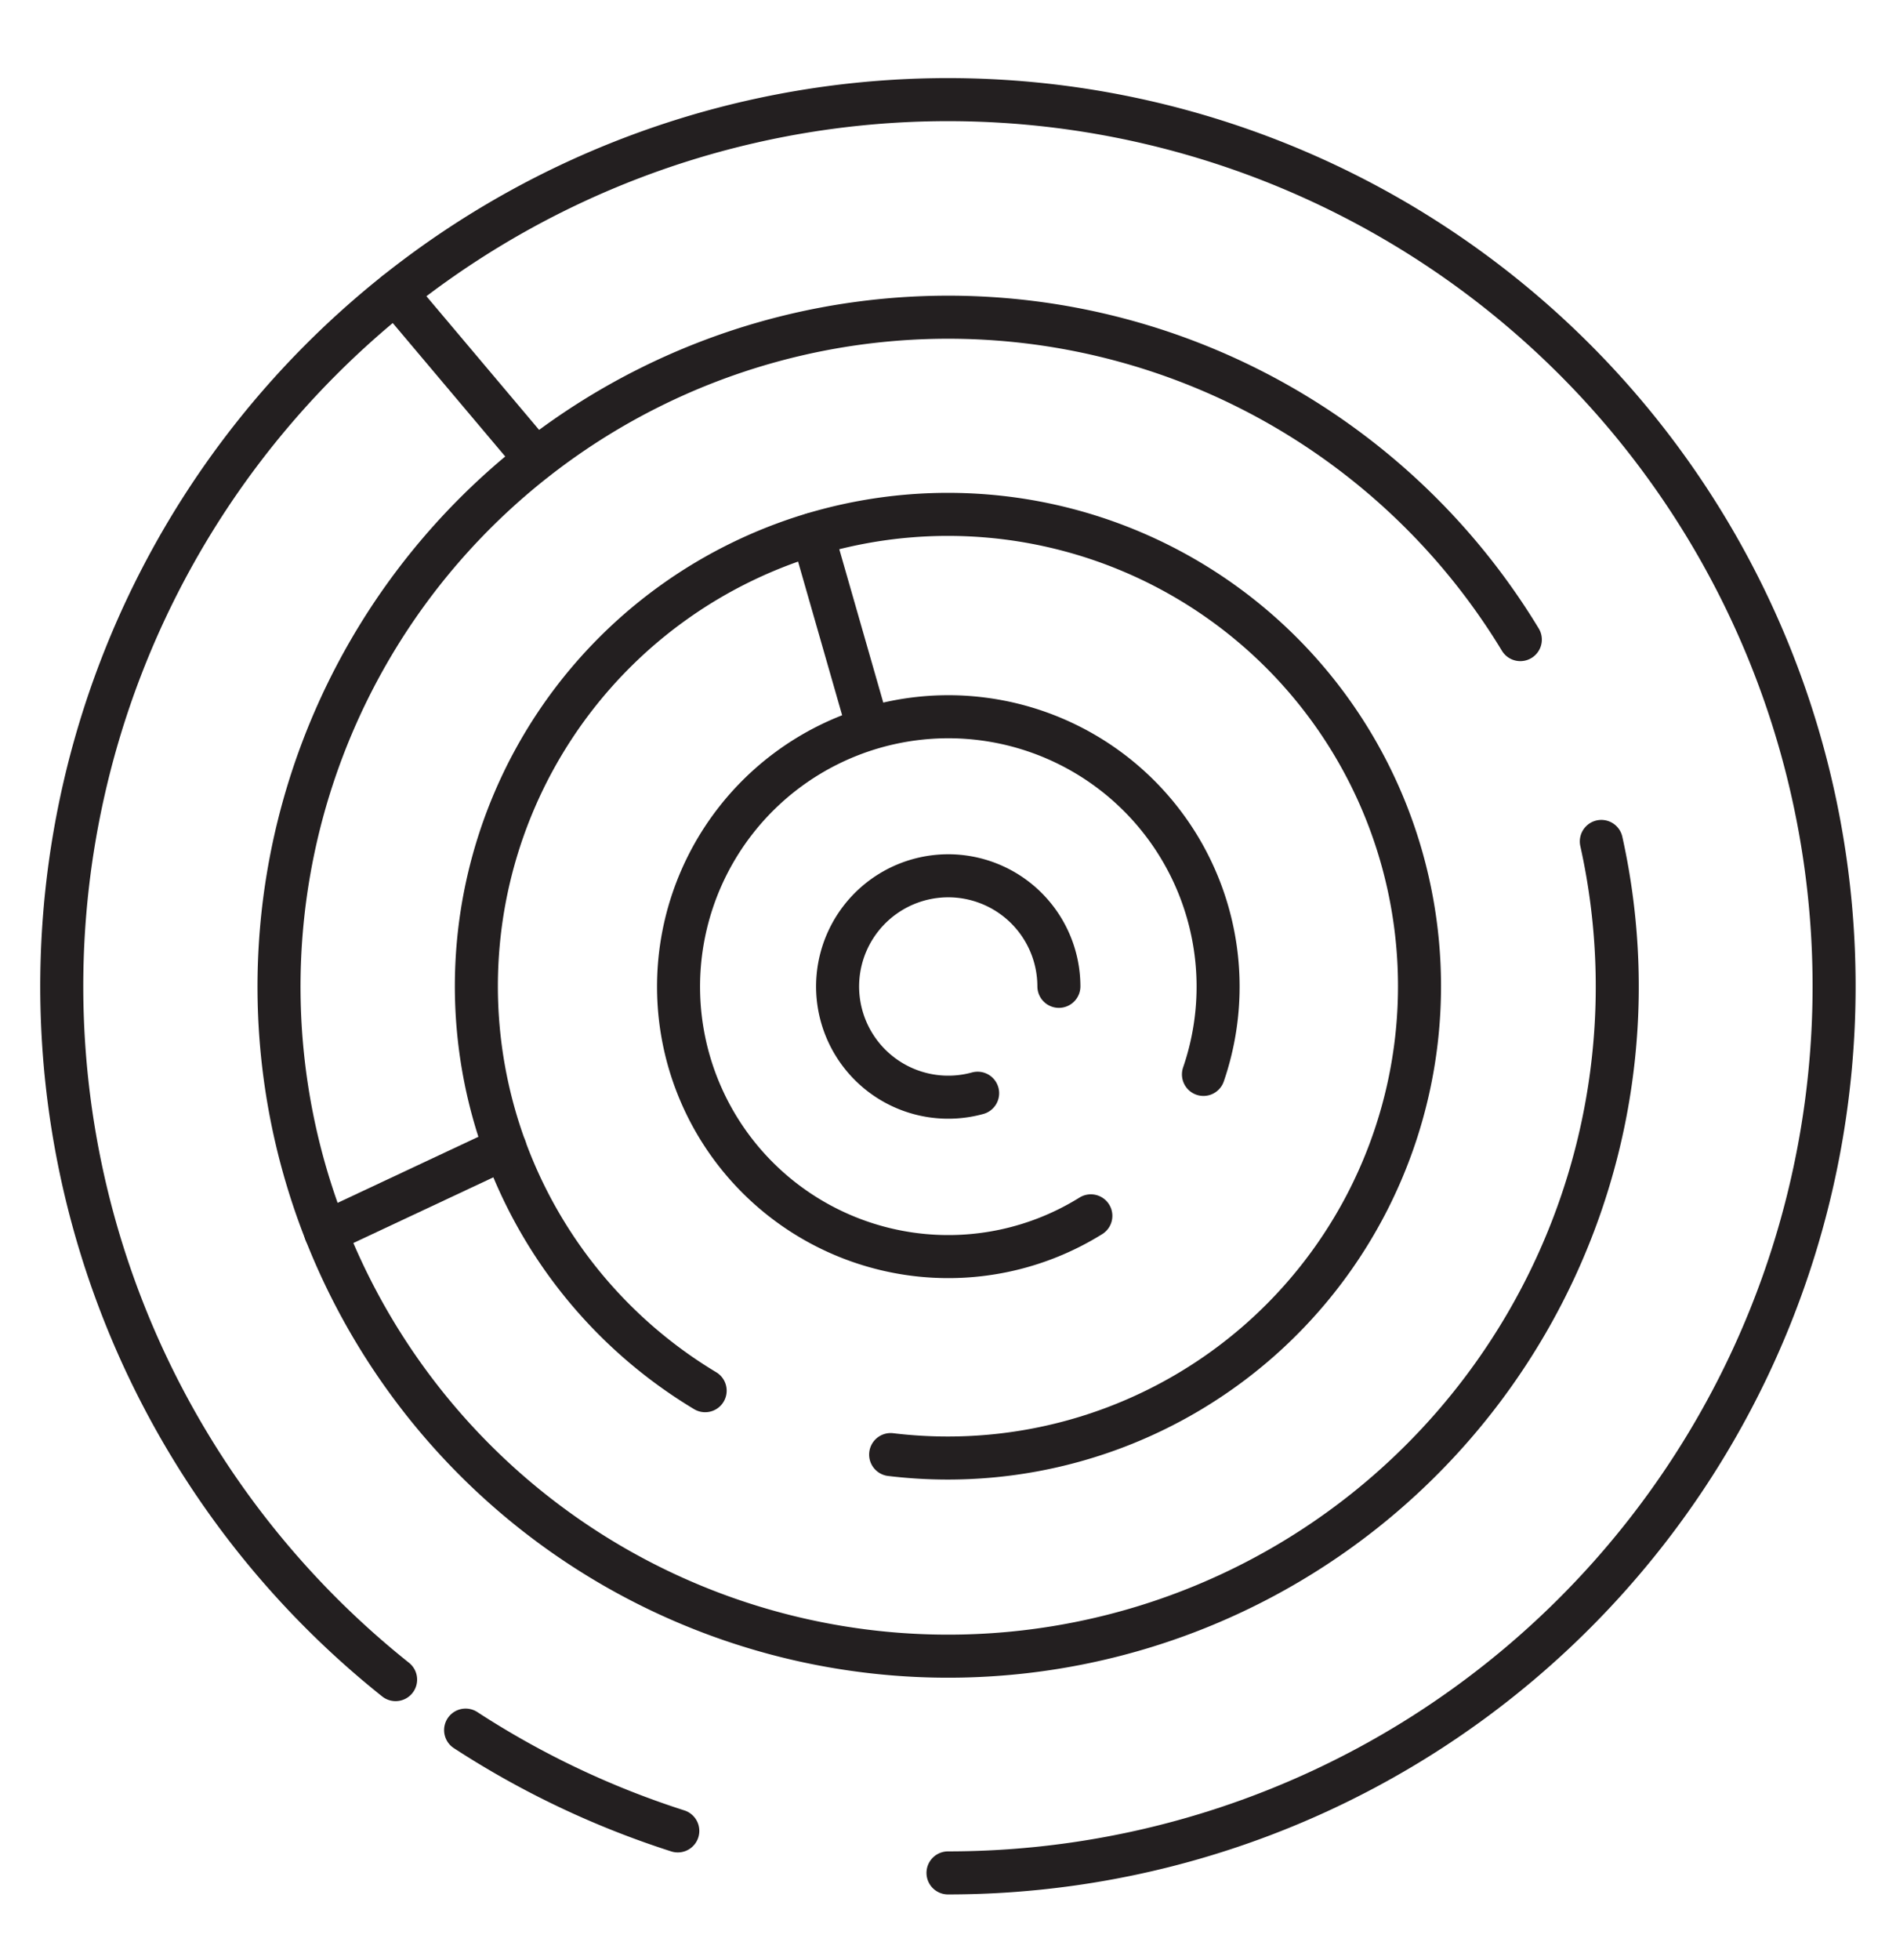 <svg id="maze_black" data-name="maze black" xmlns="http://www.w3.org/2000/svg" viewBox="0 0 308.46 318.75"><defs><style>.cls-1{fill:none;stroke:#231f20;stroke-linecap:round;stroke-miterlimit:10;stroke-width:7px;}</style></defs><title>Artboard 1</title><path class="cls-1" d="M64.36,273.11a144.17,144.17,0,1,1,89.87,31.43"/><path class="cls-1" d="M110.27,297.71a143.54,143.54,0,0,1-34.52-16.39"/><path class="cls-1" d="M260.52,136.82A108.86,108.86,0,1,1,247.34,104"/><path class="cls-1" d="M114.72,226.13a76.72,76.72,0,1,1,39.51,10.95,77.48,77.48,0,0,1-9.33-.56"/><path class="cls-1" d="M177.47,197.7a43.89,43.89,0,1,1,18.32-23"/><line class="cls-1" x1="87.14" y1="74.66" x2="64.36" y2="47.65"/><line class="cls-1" x1="82.16" y1="186.68" x2="52.97" y2="200.37"/><line class="cls-1" x1="132.21" y1="86.89" x2="140.68" y2="116.41"/><path class="cls-1" d="M159.05,177.76a18,18,0,1,1,13.22-17.38"/></svg>